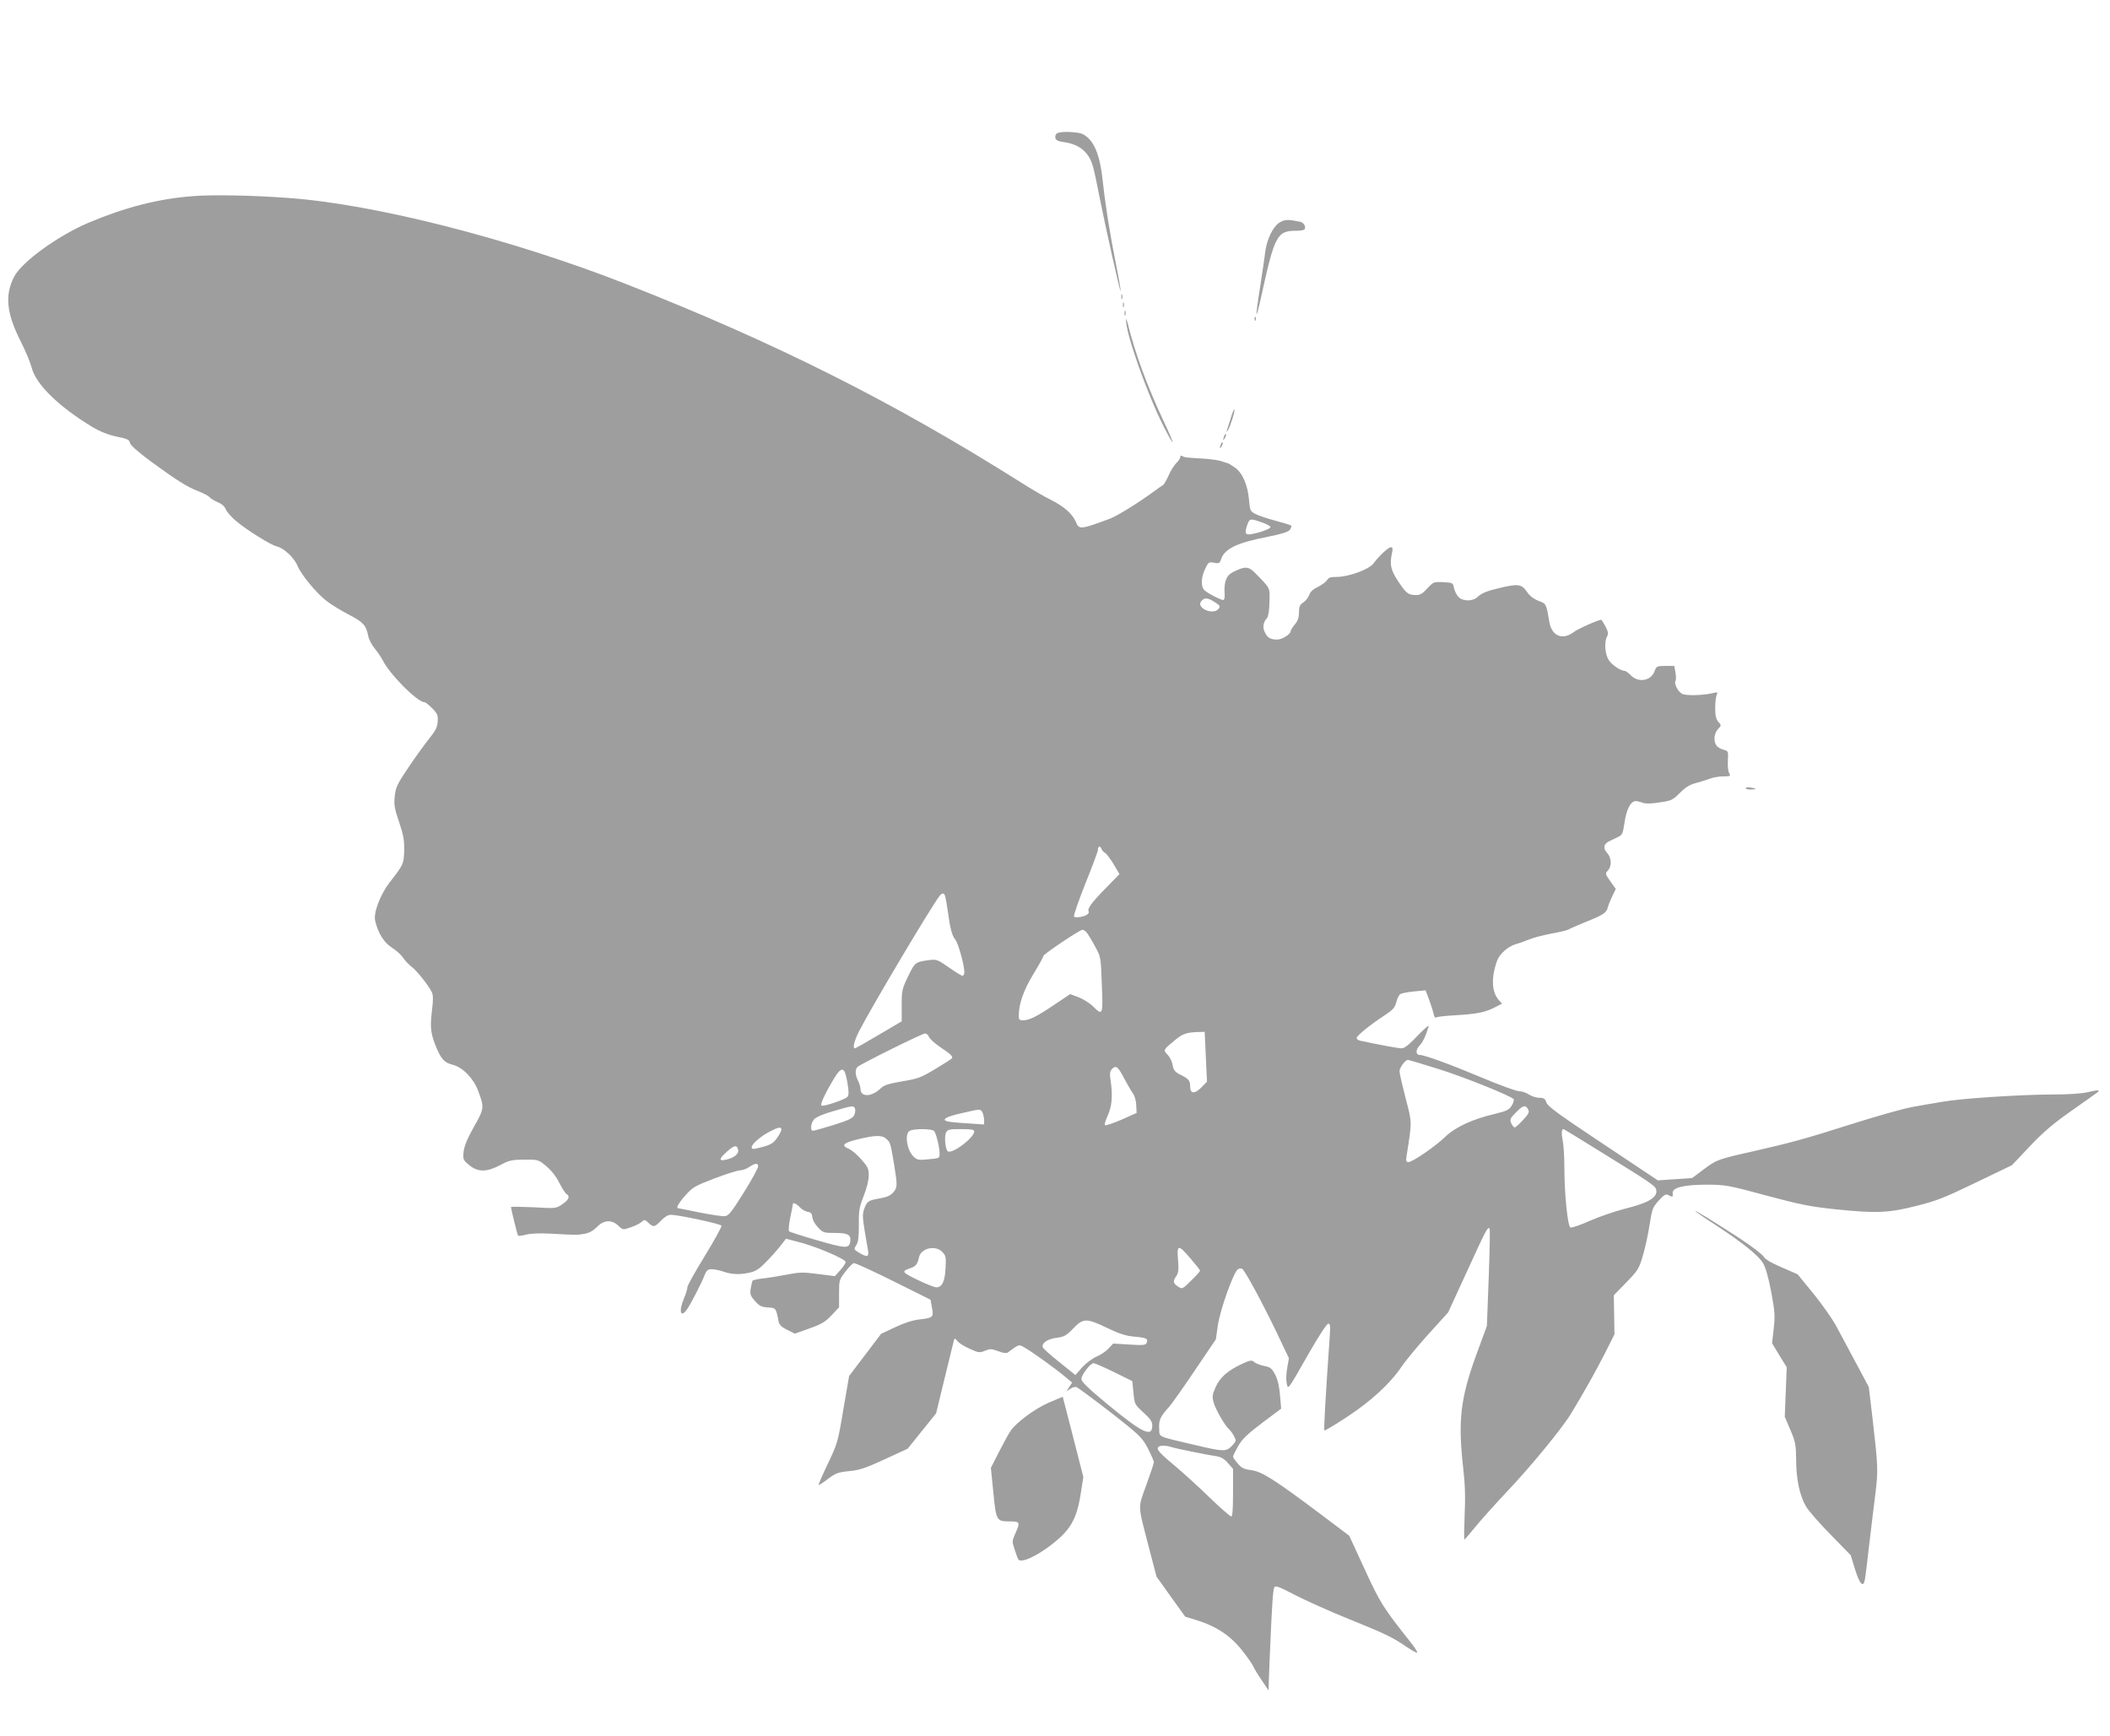 <?xml version="1.0" standalone="no"?>
<!DOCTYPE svg PUBLIC "-//W3C//DTD SVG 20010904//EN"
 "http://www.w3.org/TR/2001/REC-SVG-20010904/DTD/svg10.dtd">
<svg version="1.0" xmlns="http://www.w3.org/2000/svg"
 width="1280pt" height="1053pt" viewBox="0 0 1280 1053"
 preserveAspectRatio="xMidYMid meet">
<g transform="translate(0,1053) scale(0.1,-0.1)"
fill="#9e9e9e" stroke="none">
<path d="M6412 9721 c-8 -5 -12 -17 -10 -27 2 -14 15 -21 51 -26 95 -13 153
-61 177 -147 6 -20 22 -92 35 -161 41 -208 129 -600 133 -596 2 2 -10 73 -27
158 -37 183 -66 365 -81 508 -18 166 -54 251 -121 286 -30 15 -136 19 -157 5z"/>
<path d="M1169 9340 c-211 -16 -411 -68 -634 -162 -187 -80 -404 -238 -450
-328 -57 -113 -46 -221 43 -396 28 -55 57 -126 65 -157 26 -100 165 -235 365
-356 50 -30 96 -48 150 -60 65 -13 77 -19 80 -37 2 -14 45 -52 125 -112 159
-116 224 -157 290 -182 31 -12 61 -28 68 -36 7 -9 30 -22 50 -31 24 -9 41 -25
49 -43 6 -16 34 -47 61 -70 66 -56 213 -147 248 -155 42 -9 106 -69 125 -116
22 -55 118 -171 181 -218 28 -21 87 -57 133 -81 86 -44 103 -64 116 -129 3
-19 21 -53 39 -75 19 -23 40 -55 49 -72 42 -85 210 -254 253 -254 6 0 27 -17
47 -37 32 -33 36 -43 33 -81 -2 -33 -12 -54 -49 -100 -25 -31 -82 -109 -125
-173 -70 -104 -80 -123 -86 -177 -6 -54 -3 -73 26 -159 27 -80 32 -111 31
-172 -2 -82 -5 -88 -89 -195 -57 -75 -99 -185 -87 -233 19 -77 52 -129 100
-161 27 -17 58 -45 69 -62 11 -17 35 -42 53 -56 32 -25 97 -106 121 -152 9
-18 10 -44 1 -117 -12 -98 -7 -138 27 -220 29 -70 50 -92 97 -104 62 -15 127
-81 156 -157 39 -104 38 -109 -26 -222 -41 -73 -58 -117 -62 -151 -4 -45 -2
-49 34 -79 53 -44 107 -44 189 0 54 29 69 32 145 33 85 0 86 0 133 -39 31 -26
60 -62 79 -100 17 -34 37 -65 44 -69 24 -14 15 -36 -25 -63 -39 -26 -40 -26
-175 -18 -75 3 -136 4 -136 1 0 -12 39 -170 43 -174 3 -2 25 1 49 7 27 7 84 9
144 6 156 -9 167 -9 211 -1 28 5 52 19 74 41 42 44 90 46 130 8 27 -26 28 -26
75 -10 26 9 56 23 66 33 17 15 20 15 41 -5 31 -29 37 -28 77 13 21 22 43 35
59 35 48 0 303 -55 308 -66 2 -6 -43 -88 -101 -183 -58 -94 -106 -180 -106
-190 0 -11 -9 -40 -20 -66 -34 -80 -22 -125 18 -68 23 33 85 153 106 206 12
31 20 37 44 37 16 0 49 -7 72 -15 50 -18 105 -19 165 -4 34 9 57 25 102 73 32
33 70 77 84 96 l27 35 73 -19 c103 -25 289 -104 289 -122 0 -8 -15 -30 -33
-50 l-32 -36 -103 13 c-91 12 -113 11 -190 -4 -48 -9 -113 -20 -145 -23 -32
-4 -60 -10 -62 -14 -2 -4 -7 -25 -11 -47 -5 -35 -2 -44 26 -76 26 -30 39 -36
78 -39 50 -3 49 -2 66 -88 4 -18 19 -32 52 -48 l46 -23 89 32 c74 26 96 40
134 80 l45 48 0 83 c0 81 1 84 38 133 21 27 44 51 52 52 8 1 116 -48 240 -110
l225 -112 9 -49 c10 -58 7 -61 -78 -71 -39 -4 -91 -21 -146 -47 l-85 -40 -97
-128 -97 -128 -35 -203 c-33 -199 -36 -207 -94 -329 -33 -69 -58 -127 -56
-129 2 -2 27 14 56 36 47 36 61 41 128 48 63 6 98 17 215 71 l141 65 87 108
86 107 52 215 c29 118 54 221 56 229 3 12 8 11 21 -6 9 -12 43 -33 75 -47 53
-24 60 -25 91 -12 31 13 40 13 81 -2 31 -12 50 -14 59 -8 69 51 66 50 99 31
40 -21 190 -129 247 -177 l44 -37 -18 -27 -17 -26 25 16 c14 10 31 13 38 9 35
-21 214 -157 301 -228 85 -69 104 -90 133 -148 19 -37 34 -73 34 -79 0 -6 -21
-68 -46 -138 -52 -144 -53 -113 14 -373 l48 -183 87 -122 87 -121 72 -22 c114
-35 202 -93 271 -180 33 -41 64 -86 70 -100 6 -14 29 -52 52 -85 l40 -60 7
185 c14 336 20 427 29 441 7 11 31 2 126 -48 65 -33 204 -96 308 -138 240 -97
279 -116 360 -171 37 -25 69 -43 72 -40 3 3 -13 29 -36 58 -172 217 -187 241
-282 447 l-94 204 -175 132 c-276 207 -355 258 -420 266 -45 6 -60 14 -82 41
-16 18 -28 36 -28 41 0 5 14 34 31 64 25 43 55 72 146 141 l115 86 -7 81 c-4
53 -14 95 -29 125 -21 39 -29 46 -67 53 -24 5 -52 16 -61 24 -15 13 -23 12
-75 -12 -87 -41 -133 -82 -159 -141 -20 -44 -21 -58 -12 -91 11 -42 69 -143
94 -164 8 -7 22 -26 30 -42 15 -28 14 -30 -12 -58 -36 -37 -50 -37 -231 6
-229 54 -208 44 -211 99 -3 51 7 73 61 132 16 18 86 117 156 221 l127 188 12
85 c14 96 97 327 122 340 9 5 21 6 26 2 17 -11 121 -204 205 -378 l78 -164
-10 -57 c-6 -31 -8 -72 -4 -92 9 -45 3 -52 135 179 59 103 109 180 118 180 12
0 13 -15 8 -87 -25 -357 -36 -556 -32 -561 3 -3 63 33 133 79 149 97 265 204
335 307 27 40 102 130 166 201 l117 129 114 248 c116 254 126 273 137 261 4
-3 1 -138 -5 -298 l-11 -293 -66 -180 c-94 -259 -110 -395 -78 -679 12 -104
14 -182 9 -289 -3 -82 -4 -148 -2 -148 3 0 31 33 63 72 32 40 120 138 195 218
143 150 338 388 390 475 82 135 146 250 202 359 l61 121 -2 119 -2 118 76 78
c71 74 77 83 100 162 14 45 32 130 41 187 15 98 19 107 56 148 32 35 43 41 57
33 27 -14 30 -13 27 12 -3 34 70 51 213 51 109 -1 127 -4 355 -66 206 -55 265
-67 415 -83 251 -26 326 -23 495 20 121 30 169 49 360 141 l220 106 108 114
c84 89 142 138 260 221 178 125 161 113 156 118 -2 3 -31 -2 -64 -10 -38 -9
-119 -14 -220 -14 -194 -1 -550 -24 -660 -44 -44 -7 -125 -21 -180 -31 -57
-10 -224 -57 -390 -110 -261 -83 -352 -108 -590 -162 -201 -45 -214 -50 -288
-106 l-72 -54 -104 -7 -104 -7 -333 222 c-265 176 -335 227 -343 250 -8 24
-16 29 -43 29 -18 0 -46 9 -63 20 -16 11 -43 20 -60 20 -16 0 -121 38 -232 85
-193 81 -342 135 -371 135 -24 0 -25 31 -1 56 20 21 38 58 56 118 4 11 -27
-15 -67 -57 -52 -55 -80 -77 -97 -77 -20 0 -144 23 -250 46 -13 2 -23 10 -23
17 0 14 86 83 172 139 46 30 59 44 68 76 5 22 16 44 23 50 6 6 44 13 83 17
l72 7 22 -58 c12 -32 24 -71 27 -86 3 -17 10 -25 17 -20 6 4 61 10 121 13 127
8 173 17 234 48 l43 22 -20 22 c-43 49 -47 136 -10 239 15 41 67 87 113 100
22 6 58 19 80 28 22 10 83 26 135 36 52 9 100 21 105 25 6 4 51 24 100 44 113
45 131 57 139 92 4 15 17 46 28 69 l20 41 -33 46 c-32 46 -32 47 -14 67 24 27
21 77 -6 106 -26 28 -21 55 14 71 15 7 39 19 54 26 24 11 28 20 38 87 11 79
37 129 67 130 9 0 28 -4 43 -10 17 -7 51 -6 102 2 72 10 80 14 124 58 34 34
60 50 95 59 27 7 66 19 87 27 20 8 58 14 83 14 42 0 44 1 33 21 -6 11 -9 46
-7 77 3 54 2 56 -27 64 -16 4 -36 15 -42 25 -20 26 -15 74 9 100 21 22 21 23
2 44 -14 16 -19 36 -19 83 0 33 4 70 9 80 8 17 6 18 -20 12 -57 -15 -167 -18
-190 -5 -25 13 -50 62 -40 78 4 5 4 28 0 50 l-7 41 -54 0 c-51 0 -55 -2 -65
-30 -21 -62 -101 -75 -148 -24 -13 13 -28 24 -33 24 -26 0 -79 36 -98 66 -23
37 -28 109 -10 143 9 16 7 29 -10 61 -12 22 -23 40 -25 40 -18 0 -142 -55
-168 -75 -67 -51 -133 -23 -147 61 -19 112 -18 111 -66 129 -30 12 -54 30 -71
56 -31 45 -53 48 -156 24 -86 -20 -116 -32 -143 -57 -28 -27 -89 -27 -115 0
-11 11 -23 35 -27 53 -7 34 -8 34 -66 37 -57 3 -59 2 -96 -37 -27 -31 -44 -41
-67 -41 -48 0 -60 8 -108 80 -47 71 -55 103 -40 173 6 29 5 37 -6 37 -16 0
-71 -51 -106 -98 -27 -37 -151 -82 -224 -82 -36 0 -50 -4 -57 -19 -6 -10 -31
-29 -55 -41 -30 -14 -48 -30 -54 -50 -6 -16 -22 -36 -36 -45 -21 -14 -26 -25
-26 -60 0 -32 -7 -52 -25 -73 -14 -17 -25 -35 -25 -40 0 -19 -52 -52 -81 -52
-41 0 -58 9 -75 42 -16 30 -12 62 12 88 8 10 14 46 15 98 2 91 8 79 -90 179
-38 38 -61 38 -132 2 -40 -20 -55 -60 -50 -131 2 -23 -2 -38 -9 -38 -15 0 -91
39 -112 58 -24 21 -23 78 3 131 19 41 22 43 54 37 30 -6 34 -4 43 23 22 63 99
99 285 135 85 17 122 29 132 42 7 11 11 22 7 26 -4 3 -45 16 -91 28 -46 12
-101 30 -121 40 -36 18 -37 21 -43 87 -8 92 -40 165 -86 197 -20 14 -40 26
-43 26 -4 0 -19 5 -35 11 -15 6 -62 13 -103 16 -119 7 -124 8 -137 16 -8 5
-13 3 -13 -6 0 -7 -11 -24 -24 -36 -13 -13 -34 -46 -46 -74 -13 -29 -28 -55
-34 -59 -6 -3 -33 -23 -61 -43 -93 -68 -220 -146 -260 -161 -180 -67 -189 -68
-208 -21 -21 49 -71 94 -151 134 -39 19 -123 68 -187 109 -774 488 -1489 847
-2399 1204 -693 271 -1519 482 -2040 519 -217 16 -462 21 -581 11z m6485
-1979 c28 -9 51 -22 53 -28 4 -11 -79 -40 -128 -45 -26 -3 -29 14 -10 65 12
31 18 32 85 8z m-288 -482 c37 -23 40 -29 22 -47 -17 -17 -59 -15 -86 4 -25
17 -28 34 -10 52 17 17 36 15 74 -9z m-664 -1522 c8 -3 31 -33 52 -67 l37 -63
-84 -86 c-85 -87 -112 -124 -103 -140 3 -5 0 -13 -7 -18 -18 -15 -75 -24 -82
-13 -3 6 28 95 69 199 42 104 76 195 76 203 0 24 14 30 21 10 4 -11 14 -22 21
-25z m-968 -265 c3 -10 10 -51 16 -92 14 -105 26 -148 45 -170 17 -19 55 -154
55 -197 0 -13 -5 -23 -11 -23 -6 0 -43 23 -83 51 -70 49 -75 50 -122 44 -81
-11 -84 -13 -125 -98 -37 -77 -39 -86 -39 -177 l0 -96 -139 -82 c-76 -45 -141
-82 -145 -82 -15 0 -4 45 25 103 71 139 445 769 490 823 15 19 27 18 33 -4z
m858 -219 c8 -10 31 -47 50 -83 36 -65 36 -65 42 -232 8 -188 6 -192 -54 -133
-20 20 -59 44 -87 55 l-51 19 -97 -65 c-105 -71 -151 -94 -190 -94 -21 0 -25
5 -25 28 1 74 29 153 88 251 34 56 62 106 62 112 0 10 218 157 236 158 6 1 18
-7 26 -16z m723 -754 l7 -151 -35 -36 c-40 -40 -67 -38 -67 5 0 37 -8 47 -57
72 -35 17 -43 27 -49 58 -3 21 -17 50 -31 64 -28 30 -28 29 50 93 44 35 64 42
133 45 l42 1 7 -151z m-1680 121 c4 -11 34 -39 68 -62 63 -42 79 -57 72 -68
-2 -4 -47 -33 -99 -64 -88 -53 -105 -60 -202 -76 -86 -15 -111 -23 -133 -44
-54 -52 -121 -53 -121 -2 0 11 -7 34 -15 50 -18 35 -19 70 -2 84 26 21 391
202 408 202 10 0 21 -9 24 -20z m3087 -194 c149 -46 437 -161 460 -184 4 -4
-1 -22 -11 -39 -17 -27 -30 -33 -108 -52 -131 -31 -235 -79 -296 -138 -60 -58
-198 -153 -223 -153 -14 0 -16 7 -11 38 33 213 34 197 -6 349 -20 78 -37 151
-37 164 0 22 35 69 51 69 4 0 86 -24 181 -54z m-1902 -59 c19 -36 43 -77 53
-91 11 -15 19 -45 20 -72 l2 -46 -92 -41 c-51 -22 -96 -37 -100 -33 -4 3 4 30
17 59 26 56 31 121 17 214 -6 41 -4 54 9 68 24 24 36 15 74 -58z m-1680 -22
c10 -57 10 -78 1 -89 -15 -17 -148 -62 -158 -53 -8 9 24 77 74 160 49 81 67
78 83 -18z m47 -161 c3 -8 1 -26 -5 -39 -9 -19 -33 -31 -125 -60 -62 -19 -119
-35 -125 -35 -18 0 -14 45 6 69 11 13 54 32 117 50 119 35 124 35 132 15z
m4083 -4 c9 -17 4 -27 -31 -65 -23 -25 -46 -45 -50 -45 -5 0 -15 11 -21 25
-10 23 -8 29 27 65 44 45 59 49 75 20z m-3310 -19 c5 -11 10 -32 10 -46 l0
-27 -102 7 c-57 3 -111 9 -121 12 -38 10 -7 29 84 49 120 28 116 27 129 5z
m-1220 -104 c0 -7 -11 -29 -25 -49 -19 -29 -37 -41 -77 -53 -28 -8 -58 -15
-65 -15 -39 0 13 59 87 100 60 32 80 37 80 17z m927 -9 c13 -17 33 -99 33
-136 0 -29 -1 -29 -67 -35 -60 -6 -70 -4 -90 15 -41 38 -57 139 -25 157 25 15
137 14 149 -1z m243 -2 c0 -38 -132 -138 -160 -121 -15 9 -23 91 -11 114 10
19 21 21 91 21 63 0 80 -3 80 -14z m3762 -100 c364 -225 373 -231 376 -259 5
-42 -50 -75 -183 -108 -64 -16 -163 -50 -220 -75 -58 -26 -111 -44 -118 -41
-17 6 -37 206 -37 363 0 61 -4 135 -10 164 -9 46 -7 70 5 70 2 0 86 -51 187
-114z m-4294 54 c24 -23 24 -24 47 -161 20 -125 19 -133 -7 -164 -17 -19 -39
-28 -85 -36 -68 -12 -74 -17 -92 -68 -9 -27 -8 -54 4 -125 8 -50 18 -106 21
-123 6 -39 -6 -42 -54 -13 -33 20 -33 21 -18 46 13 18 16 48 16 122 -1 86 2
106 29 175 19 48 31 97 31 125 0 42 -5 53 -45 98 -24 28 -58 57 -75 64 -50 21
-36 36 53 58 110 26 148 27 175 2z m-900 -68 c4 -24 -28 -48 -76 -58 -43 -9
-41 6 9 50 43 40 62 42 67 8z m121 -99 c0 -10 -39 -81 -87 -158 -73 -117 -92
-141 -114 -143 -15 -2 -83 8 -153 22 -69 14 -128 26 -131 26 -15 0 3 32 44 78
43 49 57 57 177 103 71 27 141 49 155 49 14 0 39 9 55 20 37 25 55 25 54 3z
m253 -247 c13 -14 34 -26 48 -28 19 -2 26 -10 28 -33 2 -17 17 -44 35 -62 29
-31 35 -33 103 -33 77 0 98 -11 92 -51 -6 -45 -26 -44 -199 6 -90 26 -168 51
-172 55 -5 4 -1 42 7 83 9 42 16 79 16 82 0 12 21 3 42 -19z m863 -270 c23
-23 25 -31 21 -101 -4 -79 -21 -115 -56 -115 -9 0 -45 14 -81 30 -130 61 -135
66 -80 85 37 12 46 24 56 67 11 55 98 76 140 34z m1508 -42 c31 -36 57 -69 57
-73 0 -4 -24 -31 -54 -60 -54 -53 -54 -53 -80 -36 -30 20 -32 32 -10 64 13 18
15 38 11 91 -9 102 -1 104 76 14z m-505 -421 c73 -35 113 -48 164 -52 74 -7
84 -12 74 -37 -6 -15 -18 -16 -105 -11 l-98 6 -29 -31 c-16 -17 -49 -39 -74
-49 -25 -11 -63 -40 -86 -65 l-40 -46 -96 77 c-53 42 -99 83 -102 91 -9 25 28
51 84 58 46 6 59 13 101 57 60 63 80 63 207 2z m40 -267 l111 -55 7 -70 c6
-69 7 -71 60 -120 43 -39 54 -55 54 -80 0 -73 -59 -45 -266 125 -121 100 -164
142 -164 158 0 25 55 96 74 96 7 0 63 -24 124 -54z m348 -455 c31 -10 215 -47
276 -56 25 -4 46 -16 67 -41 l31 -35 0 -144 c0 -101 -3 -145 -11 -145 -6 0
-65 51 -130 114 -65 63 -156 146 -201 184 -100 83 -122 107 -113 121 8 13 42
14 81 2z"/>
<path d="M7762 9180 c-40 -25 -77 -102 -87 -180 -3 -30 -18 -126 -31 -213 -14
-87 -24 -161 -21 -163 2 -2 14 42 26 98 84 383 97 408 216 408 24 0 46 4 49 9
10 16 -5 41 -28 46 -76 15 -92 14 -124 -5z"/>
<path d="M6802 8730 c0 -14 2 -19 5 -12 2 6 2 18 0 25 -3 6 -5 1 -5 -13z"/>
<path d="M6812 8680 c0 -14 2 -19 5 -12 2 6 2 18 0 25 -3 6 -5 1 -5 -13z"/>
<path d="M6822 8630 c0 -14 2 -19 5 -12 2 6 2 18 0 25 -3 6 -5 1 -5 -13z"/>
<path d="M7611 8594 c0 -11 3 -14 6 -6 3 7 2 16 -1 19 -3 4 -6 -2 -5 -13z"/>
<path d="M6831 8591 c-5 -74 126 -447 228 -648 72 -142 72 -120 0 32 -98 208
-174 414 -217 590 -6 22 -10 34 -11 26z"/>
<path d="M7466 7992 c-10 -31 -21 -64 -23 -72 -4 -13 -4 -13 6 0 13 18 45 120
39 126 -3 2 -13 -22 -22 -54z"/>
<path d="M7426 7885 c-9 -26 -7 -32 5 -12 6 10 9 21 6 23 -2 3 -7 -2 -11 -11z"/>
<path d="M7406 7835 c-9 -26 -7 -32 5 -12 6 10 9 21 6 23 -2 3 -7 -2 -11 -11z"/>
<path d="M10590 5748 c0 -4 14 -8 30 -8 17 0 30 2 30 4 0 2 -13 6 -30 8 -16 3
-30 1 -30 -4z"/>
<path d="M10285 3182 c6 -6 57 -42 115 -79 164 -107 267 -188 295 -236 17 -29
33 -87 50 -176 22 -119 24 -143 15 -222 l-10 -88 44 -73 45 -73 -6 -150 -6
-150 34 -80 c31 -72 34 -90 35 -180 0 -117 21 -216 59 -283 15 -26 82 -103
150 -172 l122 -125 27 -88 c29 -92 51 -113 60 -54 3 17 15 113 26 212 12 99
28 236 37 305 17 137 16 164 -17 450 l-23 195 -80 150 c-45 83 -99 184 -121
226 -23 41 -84 128 -136 192 l-95 116 -96 42 c-65 28 -101 49 -110 65 -7 13
-73 64 -148 113 -154 100 -281 178 -266 163z"/>
<path d="M6361 2020 c-82 -36 -193 -117 -230 -170 -10 -14 -41 -70 -69 -125
l-51 -100 15 -150 c17 -172 19 -175 101 -175 61 0 63 -5 32 -74 -20 -45 -20
-49 -3 -99 9 -29 19 -55 23 -59 17 -20 101 17 188 82 124 93 163 158 188 312
l17 107 -62 243 c-34 134 -63 243 -63 244 -1 0 -40 -16 -86 -36z"/>
</g>
</svg>
